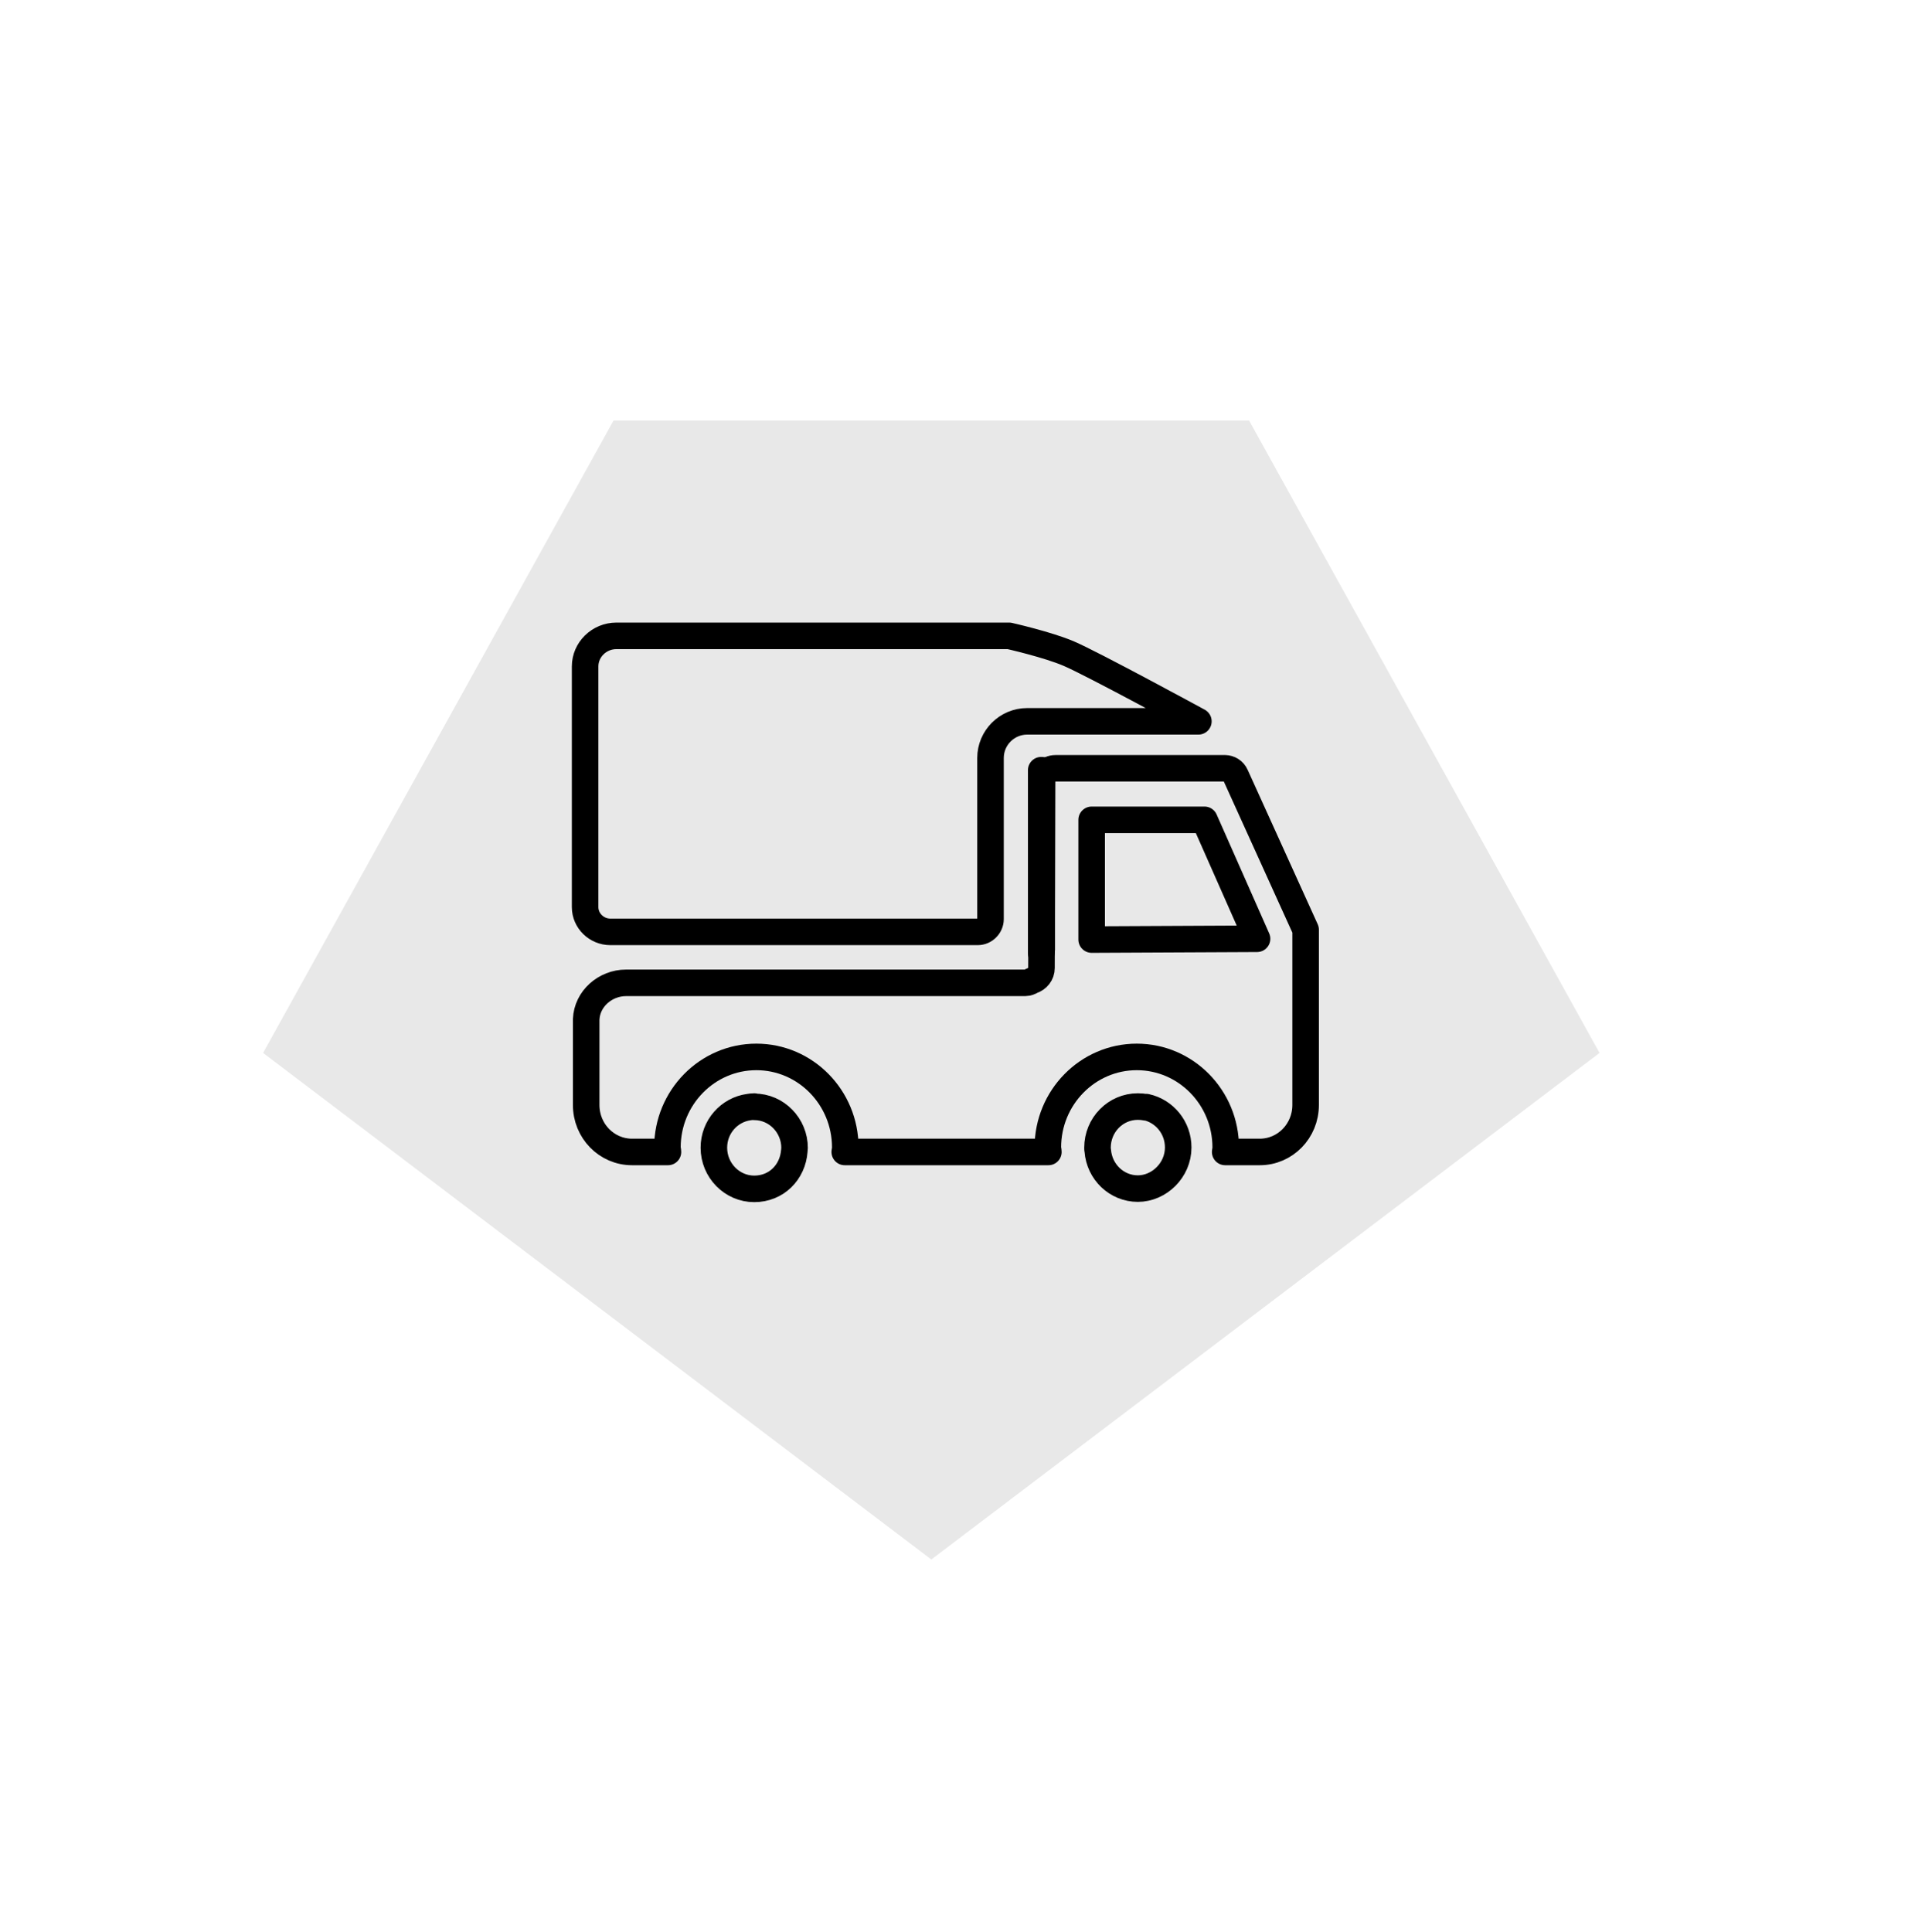 <?xml version="1.0" encoding="UTF-8"?><svg id="_Слой_1" xmlns="http://www.w3.org/2000/svg" viewBox="0 0 72.51 72.77"><defs><style>.cls-1{fill:none;stroke:#000;stroke-linecap:round;stroke-linejoin:round;}.cls-2{fill:#e8e8e8;}</style></defs><path class="cls-2" d="M47.05,15.84h-23.94l-13.2,23.82,25.17,19.08,25.17-19.08-13.2-23.82ZM50.4,35.73"/><path class="cls-1" d="M39.22,35.9s.02-.08.02-.12v-6.77h-.02v6.89Z"/><path class="cls-1" d="M40.26,24.62c-.79-.34-2.25-.67-2.25-.67h-14.79c-.65,0-1.18.52-1.18,1.15v9.07c0,.51.43.93.95.93h13.84c.26,0,.48-.22.48-.48v-6.07c0-.76.62-1.38,1.38-1.38h6.45s-4.03-2.19-4.88-2.55Z"/><path class="cls-1" d="M46.15,28.94h-6.39c-.28,0-.51.23-.51.51l-.02,7.01c0,.23-.15.41-.36.48-.07.04-.16.08-.25.08h-15.04c-.78,0-1.47.6-1.5,1.38,0,.02,0,.04,0,.06v3.16c0,.98.77,1.77,1.73,1.77h1.35c0-.06-.02-.11-.02-.17,0-1.88,1.5-3.41,3.35-3.41s3.35,1.53,3.35,3.41c0,.06-.01.11-.02.17h7.67c0-.06-.02-.11-.02-.17,0-1.88,1.5-3.41,3.35-3.41s3.35,1.53,3.35,3.41c0,.06-.01.11-.02.17h1.3c.96,0,1.73-.79,1.73-1.77v-6.6l-2.64-5.82c-.07-.16-.23-.26-.4-.26Z"/><polygon class="cls-1" points="41.12 35.39 41.12 30.88 45.37 30.88 47.35 35.36 41.12 35.39"/><path class="cls-1" d="M28.41,41.68c-.07,0-.13.01-.2.02-.74.1-1.32.74-1.32,1.53,0,.85.68,1.55,1.52,1.55s1.45-.63,1.51-1.43c0-.04.01-.08.01-.11,0-.85-.68-1.55-1.52-1.55Z"/><path class="cls-1" d="M43.17,41.71c-.1-.02-.2-.03-.31-.03-.84,0-1.52.69-1.52,1.55,0,.04,0,.08.01.11.06.8.71,1.43,1.51,1.43s1.52-.69,1.52-1.55c0-.75-.52-1.37-1.21-1.52Z"/></svg>